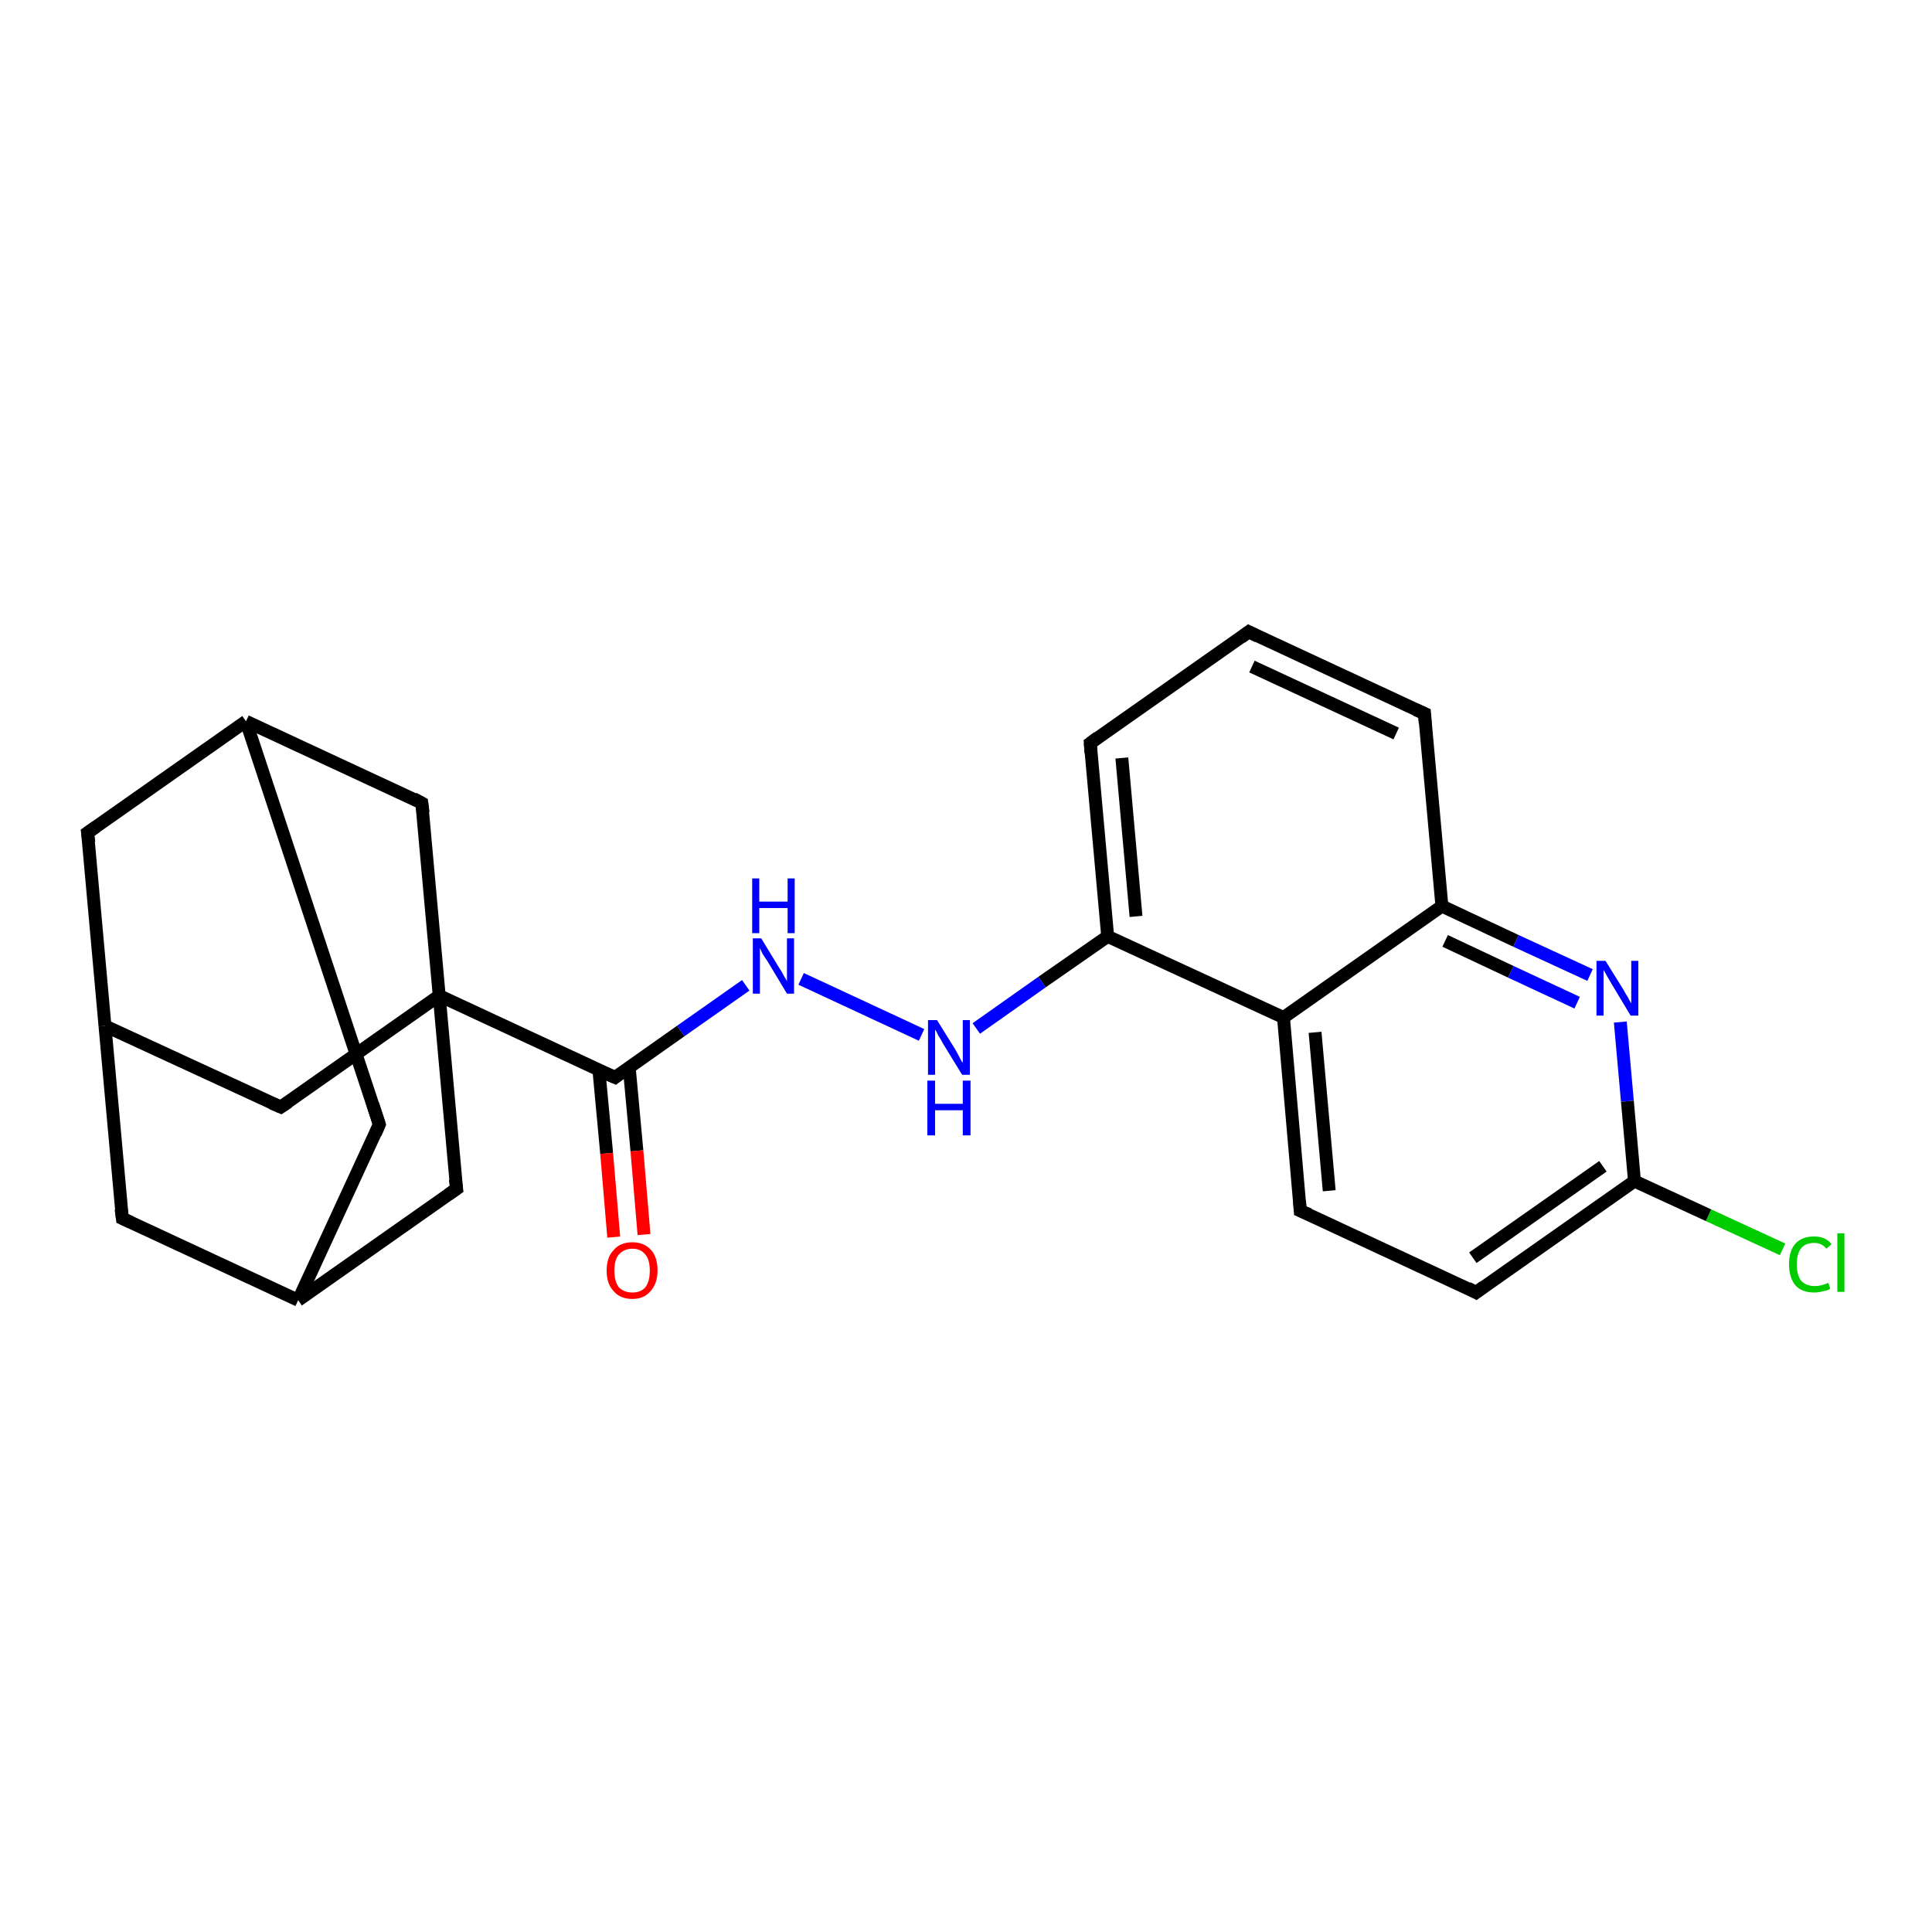 <?xml version='1.0' encoding='iso-8859-1'?>
<svg version='1.1' baseProfile='full'
              xmlns='http://www.w3.org/2000/svg'
                      xmlns:rdkit='http://www.rdkit.org/xml'
                      xmlns:xlink='http://www.w3.org/1999/xlink'
                  xml:space='preserve'
width='300px' height='300px' viewBox='0 0 300 300'>
<!-- END OF HEADER -->
<rect style='opacity:1.0;fill:#FFFFFF;stroke:none' width='300.0' height='300.0' x='0.0' y='0.0'> </rect>
<path class='bond-0 atom-0 atom-1' d='M 276.8,194.0 L 265.3,188.7' style='fill:none;fill-rule:evenodd;stroke:#00CC00;stroke-width:2.0px;stroke-linecap:butt;stroke-linejoin:miter;stroke-opacity:1' />
<path class='bond-0 atom-0 atom-1' d='M 265.3,188.7 L 253.8,183.4' style='fill:none;fill-rule:evenodd;stroke:#000000;stroke-width:2.0px;stroke-linecap:butt;stroke-linejoin:miter;stroke-opacity:1' />
<path class='bond-1 atom-1 atom-2' d='M 253.8,183.4 L 229.2,200.7' style='fill:none;fill-rule:evenodd;stroke:#000000;stroke-width:2.0px;stroke-linecap:butt;stroke-linejoin:miter;stroke-opacity:1' />
<path class='bond-1 atom-1 atom-2' d='M 248.9,181.1 L 228.7,195.3' style='fill:none;fill-rule:evenodd;stroke:#000000;stroke-width:2.0px;stroke-linecap:butt;stroke-linejoin:miter;stroke-opacity:1' />
<path class='bond-2 atom-2 atom-3' d='M 229.2,200.7 L 201.9,188.0' style='fill:none;fill-rule:evenodd;stroke:#000000;stroke-width:2.0px;stroke-linecap:butt;stroke-linejoin:miter;stroke-opacity:1' />
<path class='bond-3 atom-3 atom-4' d='M 201.9,188.0 L 199.3,158.0' style='fill:none;fill-rule:evenodd;stroke:#000000;stroke-width:2.0px;stroke-linecap:butt;stroke-linejoin:miter;stroke-opacity:1' />
<path class='bond-3 atom-3 atom-4' d='M 206.4,184.9 L 204.2,160.3' style='fill:none;fill-rule:evenodd;stroke:#000000;stroke-width:2.0px;stroke-linecap:butt;stroke-linejoin:miter;stroke-opacity:1' />
<path class='bond-4 atom-4 atom-5' d='M 199.3,158.0 L 172.0,145.4' style='fill:none;fill-rule:evenodd;stroke:#000000;stroke-width:2.0px;stroke-linecap:butt;stroke-linejoin:miter;stroke-opacity:1' />
<path class='bond-5 atom-5 atom-6' d='M 172.0,145.4 L 161.8,152.5' style='fill:none;fill-rule:evenodd;stroke:#000000;stroke-width:2.0px;stroke-linecap:butt;stroke-linejoin:miter;stroke-opacity:1' />
<path class='bond-5 atom-5 atom-6' d='M 161.8,152.5 L 151.6,159.7' style='fill:none;fill-rule:evenodd;stroke:#0000FF;stroke-width:2.0px;stroke-linecap:butt;stroke-linejoin:miter;stroke-opacity:1' />
<path class='bond-6 atom-6 atom-7' d='M 143.1,160.7 L 124.4,152.0' style='fill:none;fill-rule:evenodd;stroke:#0000FF;stroke-width:2.0px;stroke-linecap:butt;stroke-linejoin:miter;stroke-opacity:1' />
<path class='bond-7 atom-7 atom-8' d='M 115.8,153.0 L 105.7,160.1' style='fill:none;fill-rule:evenodd;stroke:#0000FF;stroke-width:2.0px;stroke-linecap:butt;stroke-linejoin:miter;stroke-opacity:1' />
<path class='bond-7 atom-7 atom-8' d='M 105.7,160.1 L 95.5,167.3' style='fill:none;fill-rule:evenodd;stroke:#000000;stroke-width:2.0px;stroke-linecap:butt;stroke-linejoin:miter;stroke-opacity:1' />
<path class='bond-8 atom-8 atom-9' d='M 93.0,166.2 L 94.2,179.1' style='fill:none;fill-rule:evenodd;stroke:#000000;stroke-width:2.0px;stroke-linecap:butt;stroke-linejoin:miter;stroke-opacity:1' />
<path class='bond-8 atom-8 atom-9' d='M 94.2,179.1 L 95.3,192.1' style='fill:none;fill-rule:evenodd;stroke:#FF0000;stroke-width:2.0px;stroke-linecap:butt;stroke-linejoin:miter;stroke-opacity:1' />
<path class='bond-8 atom-8 atom-9' d='M 97.7,165.7 L 98.9,178.7' style='fill:none;fill-rule:evenodd;stroke:#000000;stroke-width:2.0px;stroke-linecap:butt;stroke-linejoin:miter;stroke-opacity:1' />
<path class='bond-8 atom-8 atom-9' d='M 98.9,178.7 L 100.0,191.7' style='fill:none;fill-rule:evenodd;stroke:#FF0000;stroke-width:2.0px;stroke-linecap:butt;stroke-linejoin:miter;stroke-opacity:1' />
<path class='bond-9 atom-8 atom-10' d='M 95.5,167.3 L 68.2,154.6' style='fill:none;fill-rule:evenodd;stroke:#000000;stroke-width:2.0px;stroke-linecap:butt;stroke-linejoin:miter;stroke-opacity:1' />
<path class='bond-10 atom-10 atom-11' d='M 68.2,154.6 L 43.6,171.9' style='fill:none;fill-rule:evenodd;stroke:#000000;stroke-width:2.0px;stroke-linecap:butt;stroke-linejoin:miter;stroke-opacity:1' />
<path class='bond-11 atom-11 atom-12' d='M 43.6,171.9 L 16.3,159.3' style='fill:none;fill-rule:evenodd;stroke:#000000;stroke-width:2.0px;stroke-linecap:butt;stroke-linejoin:miter;stroke-opacity:1' />
<path class='bond-12 atom-12 atom-13' d='M 16.3,159.3 L 13.6,129.3' style='fill:none;fill-rule:evenodd;stroke:#000000;stroke-width:2.0px;stroke-linecap:butt;stroke-linejoin:miter;stroke-opacity:1' />
<path class='bond-13 atom-13 atom-14' d='M 13.6,129.3 L 38.2,112.0' style='fill:none;fill-rule:evenodd;stroke:#000000;stroke-width:2.0px;stroke-linecap:butt;stroke-linejoin:miter;stroke-opacity:1' />
<path class='bond-14 atom-14 atom-15' d='M 38.2,112.0 L 58.9,174.6' style='fill:none;fill-rule:evenodd;stroke:#000000;stroke-width:2.0px;stroke-linecap:butt;stroke-linejoin:miter;stroke-opacity:1' />
<path class='bond-15 atom-15 atom-16' d='M 58.9,174.6 L 46.3,201.9' style='fill:none;fill-rule:evenodd;stroke:#000000;stroke-width:2.0px;stroke-linecap:butt;stroke-linejoin:miter;stroke-opacity:1' />
<path class='bond-16 atom-16 atom-17' d='M 46.3,201.9 L 19.0,189.2' style='fill:none;fill-rule:evenodd;stroke:#000000;stroke-width:2.0px;stroke-linecap:butt;stroke-linejoin:miter;stroke-opacity:1' />
<path class='bond-17 atom-16 atom-18' d='M 46.3,201.9 L 70.9,184.6' style='fill:none;fill-rule:evenodd;stroke:#000000;stroke-width:2.0px;stroke-linecap:butt;stroke-linejoin:miter;stroke-opacity:1' />
<path class='bond-18 atom-14 atom-19' d='M 38.2,112.0 L 65.5,124.7' style='fill:none;fill-rule:evenodd;stroke:#000000;stroke-width:2.0px;stroke-linecap:butt;stroke-linejoin:miter;stroke-opacity:1' />
<path class='bond-19 atom-5 atom-20' d='M 172.0,145.4 L 169.3,115.4' style='fill:none;fill-rule:evenodd;stroke:#000000;stroke-width:2.0px;stroke-linecap:butt;stroke-linejoin:miter;stroke-opacity:1' />
<path class='bond-19 atom-5 atom-20' d='M 176.4,142.3 L 174.2,117.7' style='fill:none;fill-rule:evenodd;stroke:#000000;stroke-width:2.0px;stroke-linecap:butt;stroke-linejoin:miter;stroke-opacity:1' />
<path class='bond-20 atom-20 atom-21' d='M 169.3,115.4 L 193.9,98.1' style='fill:none;fill-rule:evenodd;stroke:#000000;stroke-width:2.0px;stroke-linecap:butt;stroke-linejoin:miter;stroke-opacity:1' />
<path class='bond-21 atom-21 atom-22' d='M 193.9,98.1 L 221.2,110.8' style='fill:none;fill-rule:evenodd;stroke:#000000;stroke-width:2.0px;stroke-linecap:butt;stroke-linejoin:miter;stroke-opacity:1' />
<path class='bond-21 atom-21 atom-22' d='M 194.4,103.5 L 216.8,113.9' style='fill:none;fill-rule:evenodd;stroke:#000000;stroke-width:2.0px;stroke-linecap:butt;stroke-linejoin:miter;stroke-opacity:1' />
<path class='bond-22 atom-22 atom-23' d='M 221.2,110.8 L 223.9,140.7' style='fill:none;fill-rule:evenodd;stroke:#000000;stroke-width:2.0px;stroke-linecap:butt;stroke-linejoin:miter;stroke-opacity:1' />
<path class='bond-23 atom-23 atom-24' d='M 223.9,140.7 L 235.4,146.1' style='fill:none;fill-rule:evenodd;stroke:#000000;stroke-width:2.0px;stroke-linecap:butt;stroke-linejoin:miter;stroke-opacity:1' />
<path class='bond-23 atom-23 atom-24' d='M 235.4,146.1 L 246.9,151.4' style='fill:none;fill-rule:evenodd;stroke:#0000FF;stroke-width:2.0px;stroke-linecap:butt;stroke-linejoin:miter;stroke-opacity:1' />
<path class='bond-23 atom-23 atom-24' d='M 224.4,146.1 L 234.6,150.9' style='fill:none;fill-rule:evenodd;stroke:#000000;stroke-width:2.0px;stroke-linecap:butt;stroke-linejoin:miter;stroke-opacity:1' />
<path class='bond-23 atom-23 atom-24' d='M 234.6,150.9 L 244.9,155.7' style='fill:none;fill-rule:evenodd;stroke:#0000FF;stroke-width:2.0px;stroke-linecap:butt;stroke-linejoin:miter;stroke-opacity:1' />
<path class='bond-24 atom-24 atom-1' d='M 251.6,158.7 L 252.7,171.0' style='fill:none;fill-rule:evenodd;stroke:#0000FF;stroke-width:2.0px;stroke-linecap:butt;stroke-linejoin:miter;stroke-opacity:1' />
<path class='bond-24 atom-24 atom-1' d='M 252.7,171.0 L 253.8,183.4' style='fill:none;fill-rule:evenodd;stroke:#000000;stroke-width:2.0px;stroke-linecap:butt;stroke-linejoin:miter;stroke-opacity:1' />
<path class='bond-25 atom-23 atom-4' d='M 223.9,140.7 L 199.3,158.0' style='fill:none;fill-rule:evenodd;stroke:#000000;stroke-width:2.0px;stroke-linecap:butt;stroke-linejoin:miter;stroke-opacity:1' />
<path class='bond-26 atom-18 atom-10' d='M 70.9,184.6 L 68.2,154.6' style='fill:none;fill-rule:evenodd;stroke:#000000;stroke-width:2.0px;stroke-linecap:butt;stroke-linejoin:miter;stroke-opacity:1' />
<path class='bond-27 atom-19 atom-10' d='M 65.5,124.7 L 68.2,154.6' style='fill:none;fill-rule:evenodd;stroke:#000000;stroke-width:2.0px;stroke-linecap:butt;stroke-linejoin:miter;stroke-opacity:1' />
<path class='bond-28 atom-17 atom-12' d='M 19.0,189.2 L 16.3,159.3' style='fill:none;fill-rule:evenodd;stroke:#000000;stroke-width:2.0px;stroke-linecap:butt;stroke-linejoin:miter;stroke-opacity:1' />
<path d='M 230.4,199.8 L 229.2,200.7 L 227.9,200.0' style='fill:none;stroke:#000000;stroke-width:2.0px;stroke-linecap:butt;stroke-linejoin:miter;stroke-opacity:1;' />
<path d='M 203.3,188.6 L 201.9,188.0 L 201.8,186.5' style='fill:none;stroke:#000000;stroke-width:2.0px;stroke-linecap:butt;stroke-linejoin:miter;stroke-opacity:1;' />
<path d='M 96.0,166.9 L 95.5,167.3 L 94.1,166.7' style='fill:none;stroke:#000000;stroke-width:2.0px;stroke-linecap:butt;stroke-linejoin:miter;stroke-opacity:1;' />
<path d='M 44.8,171.1 L 43.6,171.9 L 42.2,171.3' style='fill:none;stroke:#000000;stroke-width:2.0px;stroke-linecap:butt;stroke-linejoin:miter;stroke-opacity:1;' />
<path d='M 13.8,130.8 L 13.6,129.3 L 14.9,128.4' style='fill:none;stroke:#000000;stroke-width:2.0px;stroke-linecap:butt;stroke-linejoin:miter;stroke-opacity:1;' />
<path d='M 57.9,171.5 L 58.9,174.6 L 58.3,176.0' style='fill:none;stroke:#000000;stroke-width:2.0px;stroke-linecap:butt;stroke-linejoin:miter;stroke-opacity:1;' />
<path d='M 20.3,189.8 L 19.0,189.2 L 18.8,187.7' style='fill:none;stroke:#000000;stroke-width:2.0px;stroke-linecap:butt;stroke-linejoin:miter;stroke-opacity:1;' />
<path d='M 69.6,185.5 L 70.9,184.6 L 70.7,183.1' style='fill:none;stroke:#000000;stroke-width:2.0px;stroke-linecap:butt;stroke-linejoin:miter;stroke-opacity:1;' />
<path d='M 64.2,124.0 L 65.5,124.7 L 65.7,126.2' style='fill:none;stroke:#000000;stroke-width:2.0px;stroke-linecap:butt;stroke-linejoin:miter;stroke-opacity:1;' />
<path d='M 169.4,116.9 L 169.3,115.4 L 170.5,114.5' style='fill:none;stroke:#000000;stroke-width:2.0px;stroke-linecap:butt;stroke-linejoin:miter;stroke-opacity:1;' />
<path d='M 192.7,99.0 L 193.9,98.1 L 195.3,98.8' style='fill:none;stroke:#000000;stroke-width:2.0px;stroke-linecap:butt;stroke-linejoin:miter;stroke-opacity:1;' />
<path d='M 219.8,110.2 L 221.2,110.8 L 221.3,112.3' style='fill:none;stroke:#000000;stroke-width:2.0px;stroke-linecap:butt;stroke-linejoin:miter;stroke-opacity:1;' />
<path class='atom-0' d='M 277.8 196.3
Q 277.8 194.2, 278.8 193.1
Q 279.8 192.0, 281.7 192.0
Q 283.5 192.0, 284.4 193.2
L 283.6 193.9
Q 282.9 193.0, 281.7 193.0
Q 280.4 193.0, 279.7 193.8
Q 279.0 194.7, 279.0 196.3
Q 279.0 198.0, 279.7 198.9
Q 280.5 199.7, 281.8 199.7
Q 282.8 199.7, 283.9 199.2
L 284.2 200.1
Q 283.8 200.4, 283.1 200.5
Q 282.4 200.7, 281.7 200.7
Q 279.8 200.7, 278.8 199.6
Q 277.8 198.4, 277.8 196.3
' fill='#00CC00'/>
<path class='atom-0' d='M 285.3 191.5
L 286.4 191.5
L 286.4 200.6
L 285.3 200.6
L 285.3 191.5
' fill='#00CC00'/>
<path class='atom-6' d='M 145.5 158.4
L 148.3 162.9
Q 148.6 163.4, 149.0 164.2
Q 149.4 165.0, 149.5 165.0
L 149.5 158.4
L 150.6 158.4
L 150.6 166.9
L 149.4 166.9
L 146.4 162.0
Q 146.1 161.4, 145.7 160.8
Q 145.4 160.1, 145.2 159.9
L 145.2 166.9
L 144.1 166.9
L 144.1 158.4
L 145.5 158.4
' fill='#0000FF'/>
<path class='atom-6' d='M 144.0 167.8
L 145.2 167.8
L 145.2 171.4
L 149.5 171.4
L 149.5 167.8
L 150.7 167.8
L 150.7 176.3
L 149.5 176.3
L 149.5 172.4
L 145.2 172.4
L 145.2 176.3
L 144.0 176.3
L 144.0 167.8
' fill='#0000FF'/>
<path class='atom-7' d='M 118.2 145.7
L 121.0 150.3
Q 121.3 150.7, 121.7 151.5
Q 122.2 152.3, 122.2 152.4
L 122.2 145.7
L 123.3 145.7
L 123.3 154.3
L 122.2 154.3
L 119.2 149.3
Q 118.8 148.7, 118.4 148.1
Q 118.1 147.4, 118.0 147.2
L 118.0 154.3
L 116.9 154.3
L 116.9 145.7
L 118.2 145.7
' fill='#0000FF'/>
<path class='atom-7' d='M 116.8 136.4
L 117.9 136.4
L 117.9 140.0
L 122.3 140.0
L 122.3 136.4
L 123.4 136.4
L 123.4 144.9
L 122.3 144.9
L 122.3 141.0
L 117.9 141.0
L 117.9 144.9
L 116.8 144.9
L 116.8 136.4
' fill='#0000FF'/>
<path class='atom-9' d='M 94.2 197.3
Q 94.2 195.2, 95.3 194.1
Q 96.3 192.9, 98.2 192.9
Q 100.0 192.9, 101.1 194.1
Q 102.1 195.2, 102.1 197.3
Q 102.1 199.3, 101.0 200.5
Q 100.0 201.7, 98.2 201.7
Q 96.3 201.7, 95.3 200.5
Q 94.2 199.4, 94.2 197.3
M 98.2 200.7
Q 99.5 200.7, 100.2 199.9
Q 100.9 199.0, 100.9 197.3
Q 100.9 195.6, 100.2 194.8
Q 99.5 193.9, 98.2 193.9
Q 96.9 193.9, 96.1 194.8
Q 95.4 195.6, 95.4 197.3
Q 95.4 199.0, 96.1 199.9
Q 96.9 200.7, 98.2 200.7
' fill='#FF0000'/>
<path class='atom-24' d='M 249.3 149.2
L 252.1 153.7
Q 252.3 154.1, 252.8 154.9
Q 253.2 155.7, 253.3 155.8
L 253.3 149.2
L 254.4 149.2
L 254.4 157.7
L 253.2 157.7
L 250.2 152.7
Q 249.9 152.2, 249.5 151.5
Q 249.1 150.8, 249.0 150.6
L 249.0 157.7
L 247.9 157.7
L 247.9 149.2
L 249.3 149.2
' fill='#0000FF'/>
</svg>
